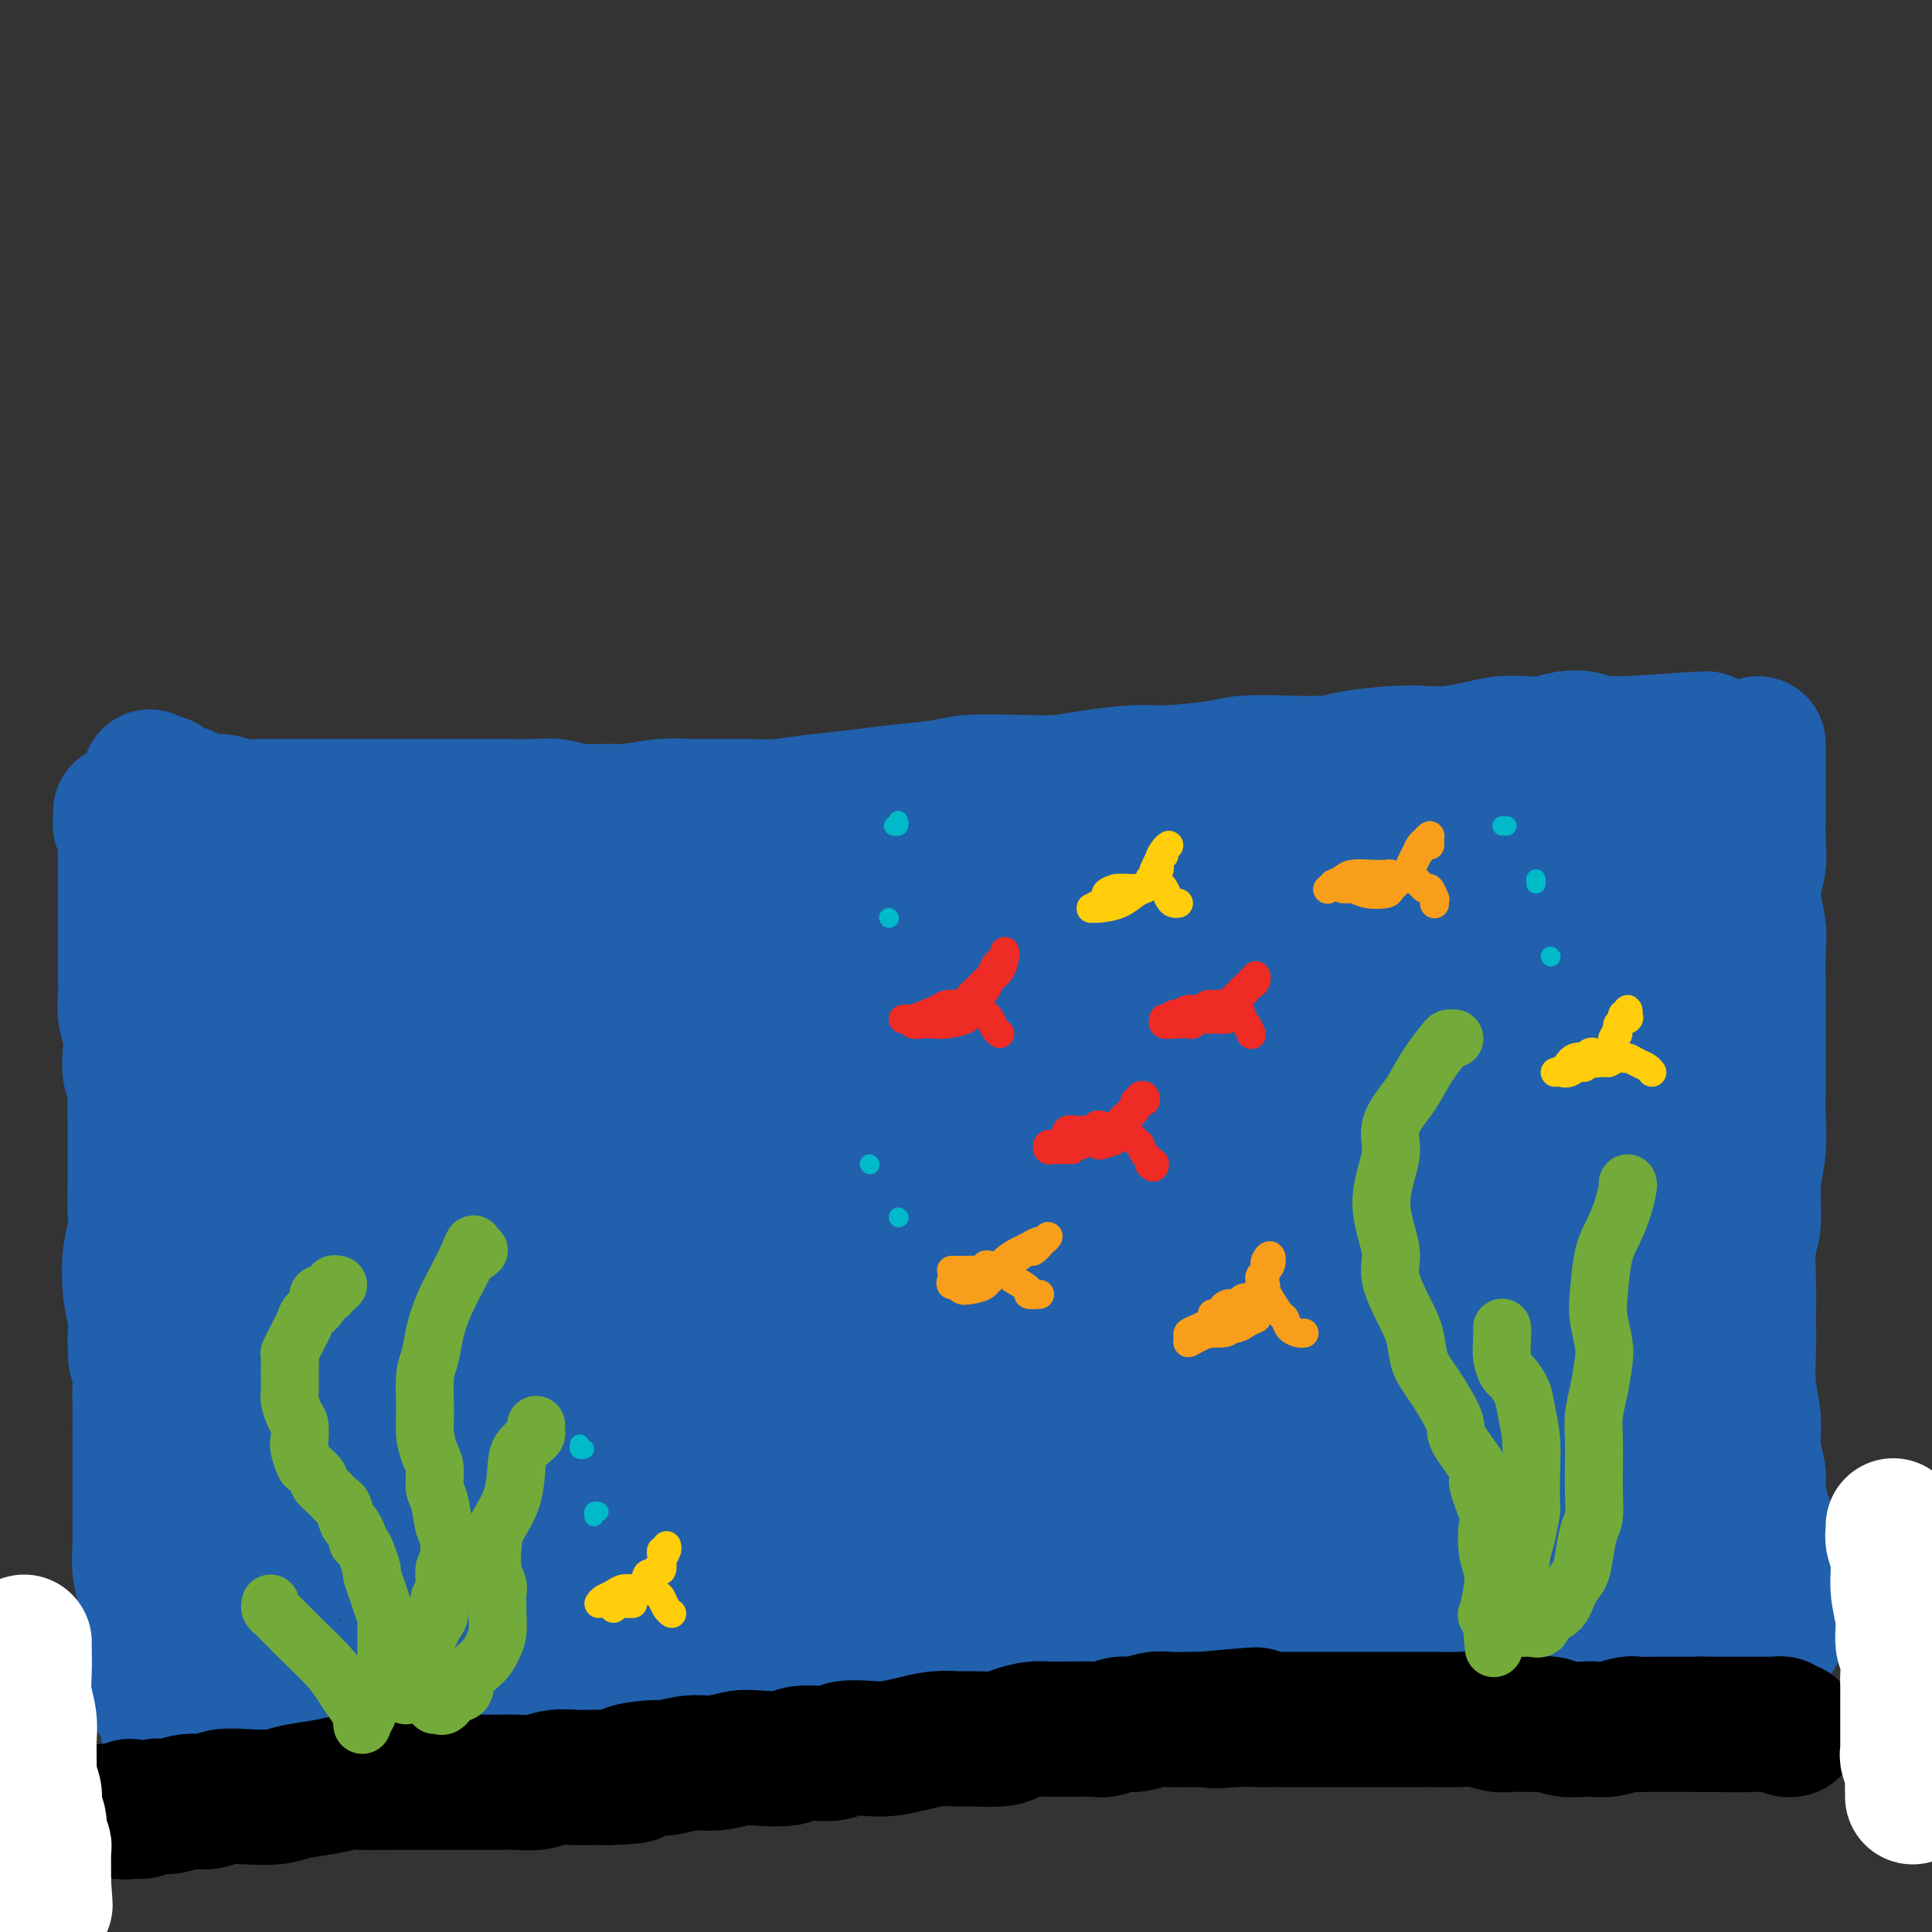 <svg viewBox='0 0 400 400' version='1.1' xmlns='http://www.w3.org/2000/svg' xmlns:xlink='http://www.w3.org/1999/xlink'><rect x="0" y="0" width="400" height="400" fill="#333333" stroke="none"/><g fill='none' stroke='#2160AD' stroke-width='28' stroke-linecap='round' stroke-linejoin='round'><path d='M25,168c-0.008,0.326 -0.016,0.653 0,1c0.016,0.347 0.057,0.715 0,1c-0.057,0.285 -0.211,0.488 0,1c0.211,0.512 0.789,1.333 1,2c0.211,0.667 0.057,1.180 0,2c-0.057,0.820 -0.015,1.947 0,3c0.015,1.053 0.004,2.031 0,3c-0.004,0.969 -0.001,1.929 0,3c0.001,1.071 0.000,2.254 0,3c-0.000,0.746 -0.000,1.057 0,2c0.000,0.943 0.000,2.520 0,4c-0.000,1.480 -0.001,2.864 0,4c0.001,1.136 0.004,2.025 0,3c-0.004,0.975 -0.015,2.034 0,3c0.015,0.966 0.056,1.837 0,3c-0.056,1.163 -0.207,2.618 0,4c0.207,1.382 0.774,2.690 1,4c0.226,1.310 0.113,2.622 0,4c-0.113,1.378 -0.226,2.821 0,4c0.226,1.179 0.793,2.092 1,3c0.207,0.908 0.056,1.809 0,3c-0.056,1.191 -0.015,2.671 0,4c0.015,1.329 0.005,2.508 0,4c-0.005,1.492 -0.005,3.299 0,5c0.005,1.701 0.015,3.297 0,5c-0.015,1.703 -0.054,3.511 0,5c0.054,1.489 0.200,2.657 0,4c-0.200,1.343 -0.746,2.862 -1,5c-0.254,2.138 -0.215,4.897 0,7c0.215,2.103 0.608,3.552 1,5'/><path d='M28,272c0.403,16.620 -0.088,6.171 0,4c0.088,-2.171 0.756,3.936 1,7c0.244,3.064 0.065,3.086 0,4c-0.065,0.914 -0.018,2.720 0,5c0.018,2.280 0.005,5.032 0,7c-0.005,1.968 -0.002,3.151 0,5c0.002,1.849 0.005,4.363 0,6c-0.005,1.637 -0.016,2.395 0,4c0.016,1.605 0.061,4.056 0,6c-0.061,1.944 -0.227,3.382 0,5c0.227,1.618 0.846,3.415 1,5c0.154,1.585 -0.156,2.959 0,5c0.156,2.041 0.778,4.750 1,6c0.222,1.250 0.046,1.043 0,2c-0.046,0.957 0.040,3.080 0,4c-0.040,0.920 -0.207,0.638 0,1c0.207,0.362 0.786,1.367 1,2c0.214,0.633 0.061,0.895 0,1c-0.061,0.105 -0.031,0.052 0,0'/><path d='M31,161c0.015,-0.112 0.029,-0.223 0,0c-0.029,0.223 -0.103,0.781 0,1c0.103,0.219 0.381,0.100 1,0c0.619,-0.100 1.577,-0.180 2,0c0.423,0.180 0.310,0.622 1,1c0.690,0.378 2.183,0.694 3,1c0.817,0.306 0.959,0.604 2,1c1.041,0.396 2.981,0.891 4,1c1.019,0.109 1.117,-0.167 2,0c0.883,0.167 2.553,0.777 4,1c1.447,0.223 2.672,0.060 4,0c1.328,-0.060 2.759,-0.016 4,0c1.241,0.016 2.291,0.004 4,0c1.709,-0.004 4.076,-0.001 6,0c1.924,0.001 3.406,0.000 5,0c1.594,-0.000 3.300,-0.000 5,0c1.700,0.000 3.394,-0.000 5,0c1.606,0.000 3.125,0.000 5,0c1.875,-0.000 4.108,-0.001 6,0c1.892,0.001 3.445,0.004 5,0c1.555,-0.004 3.113,-0.015 5,0c1.887,0.015 4.105,0.058 6,0c1.895,-0.058 3.469,-0.215 5,0c1.531,0.215 3.021,0.804 5,1c1.979,0.196 4.448,0.001 6,0c1.552,-0.001 2.187,0.192 4,0c1.813,-0.192 4.804,-0.769 7,-1c2.196,-0.231 3.598,-0.115 5,0'/><path d='M142,167c14.951,0.003 6.328,0.012 5,0c-1.328,-0.012 4.640,-0.045 8,0c3.360,0.045 4.114,0.167 6,0c1.886,-0.167 4.904,-0.623 8,-1c3.096,-0.377 6.268,-0.676 9,-1c2.732,-0.324 5.023,-0.675 8,-1c2.977,-0.325 6.641,-0.626 9,-1c2.359,-0.374 3.414,-0.822 6,-1c2.586,-0.178 6.703,-0.085 10,0c3.297,0.085 5.774,0.164 8,0c2.226,-0.164 4.199,-0.569 7,-1c2.801,-0.431 6.429,-0.886 9,-1c2.571,-0.114 4.085,0.114 7,0c2.915,-0.114 7.229,-0.569 10,-1c2.771,-0.431 3.997,-0.837 6,-1c2.003,-0.163 4.783,-0.082 8,0c3.217,0.082 6.872,0.166 9,0c2.128,-0.166 2.729,-0.583 5,-1c2.271,-0.417 6.213,-0.833 9,-1c2.787,-0.167 4.419,-0.083 6,0c1.581,0.083 3.111,0.167 5,0c1.889,-0.167 4.135,-0.584 6,-1c1.865,-0.416 3.347,-0.830 5,-1c1.653,-0.170 3.477,-0.094 5,0c1.523,0.094 2.745,0.207 4,0c1.255,-0.207 2.544,-0.735 4,-1c1.456,-0.265 3.078,-0.267 4,0c0.922,0.267 1.144,0.804 2,1c0.856,0.196 2.346,0.053 3,0c0.654,-0.053 0.473,-0.015 1,0c0.527,0.015 1.764,0.008 3,0'/><path d='M337,154c30.693,-2.011 9.926,-0.540 3,0c-6.926,0.540 -0.012,0.148 3,0c3.012,-0.148 2.120,-0.054 2,0c-0.120,0.054 0.530,0.067 1,0c0.470,-0.067 0.759,-0.214 1,0c0.241,0.214 0.435,0.789 1,1c0.565,0.211 1.502,0.056 2,0c0.498,-0.056 0.557,-0.015 1,0c0.443,0.015 1.271,0.004 2,0c0.729,-0.004 1.358,-0.001 2,0c0.642,0.001 1.296,0.000 2,0c0.704,-0.000 1.459,-0.000 2,0c0.541,0.000 0.869,0.000 1,0c0.131,-0.000 0.066,-0.000 0,0'/><path d='M364,154c0.000,0.109 0.000,0.219 0,1c-0.000,0.781 -0.000,2.235 0,3c0.000,0.765 0.001,0.843 0,2c-0.001,1.157 -0.005,3.395 0,5c0.005,1.605 0.019,2.579 0,4c-0.019,1.421 -0.072,3.290 0,5c0.072,1.710 0.268,3.260 0,5c-0.268,1.740 -1.000,3.671 -1,6c-0.000,2.329 0.732,5.058 1,7c0.268,1.942 0.072,3.099 0,5c-0.072,1.901 -0.020,4.547 0,7c0.020,2.453 0.006,4.713 0,7c-0.006,2.287 -0.006,4.600 0,7c0.006,2.400 0.017,4.887 0,7c-0.017,2.113 -0.061,3.853 0,6c0.061,2.147 0.227,4.701 0,7c-0.227,2.299 -0.845,4.343 -1,7c-0.155,2.657 0.155,5.925 0,8c-0.155,2.075 -0.775,2.955 -1,5c-0.225,2.045 -0.056,5.256 0,8c0.056,2.744 -0.000,5.023 0,7c0.000,1.977 0.057,3.654 0,6c-0.057,2.346 -0.226,5.363 0,8c0.226,2.637 0.848,4.895 1,7c0.152,2.105 -0.166,4.056 0,6c0.166,1.944 0.818,3.882 1,5c0.182,1.118 -0.105,1.416 0,3c0.105,1.584 0.601,4.452 1,6c0.399,1.548 0.699,1.774 1,2'/><path d='M366,316c0.574,5.169 0.010,3.593 0,4c-0.010,0.407 0.533,2.799 1,4c0.467,1.201 0.857,1.211 1,2c0.143,0.789 0.038,2.357 0,3c-0.038,0.643 -0.010,0.361 0,1c0.010,0.639 0.003,2.199 0,3c-0.003,0.801 -0.001,0.842 0,1c0.001,0.158 0.000,0.434 0,1c-0.000,0.566 -0.000,1.422 0,2c0.000,0.578 0.000,0.880 0,1c-0.000,0.120 -0.000,0.060 0,0'/><path d='M35,358c-0.093,0.429 -0.186,0.858 0,1c0.186,0.142 0.650,-0.003 1,0c0.350,0.003 0.586,0.154 1,0c0.414,-0.154 1.005,-0.612 2,-1c0.995,-0.388 2.394,-0.706 4,-1c1.606,-0.294 3.418,-0.564 5,-1c1.582,-0.436 2.935,-1.039 5,-2c2.065,-0.961 4.842,-2.281 7,-3c2.158,-0.719 3.696,-0.837 6,-1c2.304,-0.163 5.373,-0.372 8,-1c2.627,-0.628 4.813,-1.673 7,-2c2.187,-0.327 4.374,0.066 7,0c2.626,-0.066 5.691,-0.592 9,-1c3.309,-0.408 6.864,-0.698 9,-1c2.136,-0.302 2.855,-0.616 5,-1c2.145,-0.384 5.718,-0.839 8,-1c2.282,-0.161 3.274,-0.029 5,0c1.726,0.029 4.187,-0.045 6,0c1.813,0.045 2.978,0.208 5,0c2.022,-0.208 4.900,-0.788 7,-1c2.100,-0.212 3.420,-0.057 5,0c1.580,0.057 3.418,0.015 5,0c1.582,-0.015 2.908,-0.004 5,0c2.092,0.004 4.950,0.001 7,0c2.050,-0.001 3.292,-0.000 5,0c1.708,0.000 3.883,0.000 6,0c2.117,-0.000 4.176,-0.000 6,0c1.824,0.000 3.412,0.000 5,0'/><path d='M186,342c17.497,-0.790 8.741,-0.264 7,0c-1.741,0.264 3.533,0.268 7,0c3.467,-0.268 5.126,-0.808 7,-1c1.874,-0.192 3.961,-0.037 6,0c2.039,0.037 4.029,-0.046 6,0c1.971,0.046 3.923,0.219 6,0c2.077,-0.219 4.278,-0.829 7,-1c2.722,-0.171 5.964,0.099 8,0c2.036,-0.099 2.865,-0.565 5,-1c2.135,-0.435 5.577,-0.838 8,-1c2.423,-0.162 3.826,-0.081 6,0c2.174,0.081 5.119,0.163 7,0c1.881,-0.163 2.696,-0.569 5,-1c2.304,-0.431 6.095,-0.886 9,-1c2.905,-0.114 4.922,0.113 7,0c2.078,-0.113 4.217,-0.568 6,-1c1.783,-0.432 3.211,-0.843 5,-1c1.789,-0.157 3.941,-0.061 6,0c2.059,0.061 4.027,0.087 6,0c1.973,-0.087 3.951,-0.286 6,0c2.049,0.286 4.169,1.057 6,1c1.831,-0.057 3.373,-0.944 5,-1c1.627,-0.056 3.339,0.717 5,1c1.661,0.283 3.271,0.076 5,0c1.729,-0.076 3.578,-0.020 5,0c1.422,0.020 2.416,0.005 4,0c1.584,-0.005 3.759,0.002 5,0c1.241,-0.002 1.549,-0.011 2,0c0.451,0.011 1.044,0.041 2,0c0.956,-0.041 2.273,-0.155 3,0c0.727,0.155 0.863,0.577 1,1'/><path d='M359,336c10.167,0.333 5.083,0.167 0,0'/><path d='M46,184c-0.079,1.023 -0.158,2.047 0,4c0.158,1.953 0.552,4.836 1,9c0.448,4.164 0.951,9.608 1,14c0.049,4.392 -0.356,7.730 0,12c0.356,4.270 1.472,9.471 2,14c0.528,4.529 0.466,8.384 1,13c0.534,4.616 1.662,9.991 2,16c0.338,6.009 -0.116,12.652 0,18c0.116,5.348 0.801,9.400 1,14c0.199,4.600 -0.086,9.746 0,15c0.086,5.254 0.545,10.614 1,14c0.455,3.386 0.907,4.796 1,7c0.093,2.204 -0.173,5.201 0,7c0.173,1.799 0.786,2.401 1,3c0.214,0.599 0.029,1.194 0,2c-0.029,0.806 0.097,1.823 0,1c-0.097,-0.823 -0.419,-3.487 -1,-7c-0.581,-3.513 -1.422,-7.875 -2,-12c-0.578,-4.125 -0.894,-8.014 -1,-13c-0.106,-4.986 -0.003,-11.071 0,-16c0.003,-4.929 -0.095,-8.703 0,-14c0.095,-5.297 0.383,-12.118 1,-19c0.617,-6.882 1.562,-13.826 2,-19c0.438,-5.174 0.369,-8.579 1,-12c0.631,-3.421 1.962,-6.859 3,-10c1.038,-3.141 1.783,-5.986 2,-8c0.217,-2.014 -0.096,-3.196 0,-5c0.096,-1.804 0.599,-4.230 1,-6c0.401,-1.770 0.701,-2.885 1,-4'/><path d='M64,202c1.536,-6.127 1.875,-4.945 2,-5c0.125,-0.055 0.034,-1.348 0,-2c-0.034,-0.652 -0.012,-0.665 0,-1c0.012,-0.335 0.016,-0.993 0,-1c-0.016,-0.007 -0.050,0.638 0,1c0.050,0.362 0.184,0.442 1,4c0.816,3.558 2.312,10.596 3,16c0.688,5.404 0.567,9.175 1,15c0.433,5.825 1.422,13.705 2,22c0.578,8.295 0.747,17.004 1,24c0.253,6.996 0.590,12.279 1,18c0.410,5.721 0.894,11.879 1,16c0.106,4.121 -0.166,6.206 0,8c0.166,1.794 0.771,3.296 1,4c0.229,0.704 0.083,0.611 0,1c-0.083,0.389 -0.102,1.262 0,1c0.102,-0.262 0.327,-1.657 0,-4c-0.327,-2.343 -1.205,-5.633 -2,-11c-0.795,-5.367 -1.507,-12.811 -2,-19c-0.493,-6.189 -0.767,-11.121 -1,-17c-0.233,-5.879 -0.427,-12.704 0,-19c0.427,-6.296 1.473,-12.064 2,-16c0.527,-3.936 0.534,-6.040 1,-10c0.466,-3.960 1.392,-9.777 2,-14c0.608,-4.223 0.899,-6.851 1,-9c0.101,-2.149 0.014,-3.818 0,-5c-0.014,-1.182 0.046,-1.878 0,-2c-0.046,-0.122 -0.198,0.328 0,1c0.198,0.672 0.746,1.566 1,4c0.254,2.434 0.216,6.410 1,12c0.784,5.590 2.392,12.795 4,20'/><path d='M84,234c1.634,10.196 2.717,18.187 4,25c1.283,6.813 2.764,12.448 4,19c1.236,6.552 2.227,14.021 3,20c0.773,5.979 1.329,10.469 2,14c0.671,3.531 1.457,6.102 2,8c0.543,1.898 0.843,3.123 1,4c0.157,0.877 0.172,1.406 0,1c-0.172,-0.406 -0.531,-1.746 -1,-4c-0.469,-2.254 -1.048,-5.423 -2,-11c-0.952,-5.577 -2.278,-13.564 -3,-22c-0.722,-8.436 -0.842,-17.321 -1,-24c-0.158,-6.679 -0.355,-11.150 0,-17c0.355,-5.850 1.261,-13.077 2,-19c0.739,-5.923 1.312,-10.540 2,-16c0.688,-5.460 1.492,-11.762 2,-15c0.508,-3.238 0.720,-3.411 1,-4c0.280,-0.589 0.628,-1.594 1,0c0.372,1.594 0.768,5.786 1,13c0.232,7.214 0.301,17.448 1,25c0.699,7.552 2.029,12.421 3,20c0.971,7.579 1.585,17.867 2,25c0.415,7.133 0.631,11.109 1,16c0.369,4.891 0.890,10.697 1,14c0.110,3.303 -0.191,4.104 0,5c0.191,0.896 0.873,1.889 1,2c0.127,0.111 -0.302,-0.659 -1,-3c-0.698,-2.341 -1.665,-6.254 -3,-12c-1.335,-5.746 -3.038,-13.324 -5,-22c-1.962,-8.676 -4.182,-18.451 -5,-25c-0.818,-6.549 -0.234,-9.871 0,-14c0.234,-4.129 0.117,-9.064 0,-14'/><path d='M97,223c-0.027,-6.364 -0.094,-8.273 0,-11c0.094,-2.727 0.347,-6.272 0,-10c-0.347,-3.728 -1.296,-7.640 -2,-10c-0.704,-2.360 -1.164,-3.167 -2,-4c-0.836,-0.833 -2.047,-1.691 -3,-2c-0.953,-0.309 -1.648,-0.068 -2,0c-0.352,0.068 -0.360,-0.038 -1,0c-0.640,0.038 -1.912,0.219 -3,0c-1.088,-0.219 -1.991,-0.840 -3,-1c-1.009,-0.160 -2.125,0.140 -3,0c-0.875,-0.140 -1.510,-0.721 -2,-1c-0.490,-0.279 -0.834,-0.257 -1,0c-0.166,0.257 -0.153,0.747 0,1c0.153,0.253 0.446,0.268 2,0c1.554,-0.268 4.370,-0.819 7,-1c2.630,-0.181 5.074,0.009 8,0c2.926,-0.009 6.334,-0.216 11,0c4.666,0.216 10.592,0.853 15,1c4.408,0.147 7.300,-0.198 12,0c4.700,0.198 11.208,0.939 16,1c4.792,0.061 7.867,-0.558 12,-1c4.133,-0.442 9.325,-0.707 14,-1c4.675,-0.293 8.831,-0.615 12,-1c3.169,-0.385 5.349,-0.832 7,-1c1.651,-0.168 2.774,-0.057 4,0c1.226,0.057 2.555,0.059 2,0c-0.555,-0.059 -2.994,-0.181 -5,0c-2.006,0.181 -3.579,0.664 -6,1c-2.421,0.336 -5.692,0.525 -9,1c-3.308,0.475 -6.654,1.238 -10,2'/><path d='M167,186c-6.425,1.203 -8.487,2.210 -12,3c-3.513,0.790 -8.477,1.363 -12,2c-3.523,0.637 -5.604,1.337 -9,2c-3.396,0.663 -8.108,1.289 -11,2c-2.892,0.711 -3.966,1.508 -6,2c-2.034,0.492 -5.028,0.679 -6,1c-0.972,0.321 0.078,0.776 0,1c-0.078,0.224 -1.283,0.218 0,-1c1.283,-1.218 5.052,-3.648 8,-5c2.948,-1.352 5.073,-1.626 8,-2c2.927,-0.374 6.657,-0.846 11,-2c4.343,-1.154 9.300,-2.989 13,-4c3.700,-1.011 6.144,-1.198 10,-2c3.856,-0.802 9.126,-2.218 12,-3c2.874,-0.782 3.353,-0.931 4,-1c0.647,-0.069 1.461,-0.058 2,0c0.539,0.058 0.801,0.163 -1,1c-1.801,0.837 -5.665,2.404 -10,5c-4.335,2.596 -9.139,6.220 -15,10c-5.861,3.780 -12.777,7.716 -18,11c-5.223,3.284 -8.752,5.915 -13,9c-4.248,3.085 -9.215,6.623 -12,9c-2.785,2.377 -3.389,3.592 -4,4c-0.611,0.408 -1.230,0.008 -1,0c0.230,-0.008 1.310,0.375 4,-1c2.690,-1.375 6.991,-4.507 12,-8c5.009,-3.493 10.726,-7.348 15,-10c4.274,-2.652 7.104,-4.103 11,-7c3.896,-2.897 8.857,-7.242 13,-10c4.143,-2.758 7.470,-3.931 10,-5c2.530,-1.069 4.265,-2.035 6,-3'/><path d='M176,184c10.819,-6.168 2.867,0.413 -1,5c-3.867,4.587 -3.648,7.182 -7,12c-3.352,4.818 -10.276,11.861 -17,20c-6.724,8.139 -13.249,17.375 -19,24c-5.751,6.625 -10.729,10.640 -16,16c-5.271,5.360 -10.836,12.067 -14,17c-3.164,4.933 -3.926,8.093 -5,10c-1.074,1.907 -2.458,2.562 -3,3c-0.542,0.438 -0.241,0.660 1,0c1.241,-0.660 3.420,-2.201 7,-6c3.580,-3.799 8.559,-9.857 13,-15c4.441,-5.143 8.343,-9.370 14,-15c5.657,-5.630 13.068,-12.664 19,-18c5.932,-5.336 10.386,-8.973 16,-13c5.614,-4.027 12.388,-8.443 18,-12c5.612,-3.557 10.060,-6.255 13,-8c2.940,-1.745 4.371,-2.535 5,-3c0.629,-0.465 0.457,-0.604 0,0c-0.457,0.604 -1.199,1.950 -4,5c-2.801,3.050 -7.660,7.804 -14,14c-6.340,6.196 -14.162,13.833 -20,21c-5.838,7.167 -9.693,13.865 -16,22c-6.307,8.135 -15.065,17.706 -21,25c-5.935,7.294 -9.047,12.309 -13,18c-3.953,5.691 -8.748,12.056 -12,17c-3.252,4.944 -4.962,8.465 -6,10c-1.038,1.535 -1.405,1.083 -1,1c0.405,-0.083 1.583,0.205 4,-2c2.417,-2.205 6.074,-6.901 9,-11c2.926,-4.099 5.122,-7.600 9,-12c3.878,-4.400 9.439,-9.700 15,-15'/><path d='M130,294c7.731,-7.966 9.060,-8.380 13,-11c3.940,-2.620 10.492,-7.445 15,-11c4.508,-3.555 6.974,-5.841 10,-8c3.026,-2.159 6.613,-4.190 9,-5c2.387,-0.810 3.573,-0.398 4,0c0.427,0.398 0.095,0.781 -1,2c-1.095,1.219 -2.953,3.272 -6,7c-3.047,3.728 -7.283,9.130 -11,13c-3.717,3.870 -6.913,6.208 -11,10c-4.087,3.792 -9.063,9.037 -13,13c-3.937,3.963 -6.835,6.644 -10,10c-3.165,3.356 -6.599,7.386 -9,10c-2.401,2.614 -3.771,3.812 -5,5c-1.229,1.188 -2.318,2.366 -3,3c-0.682,0.634 -0.955,0.724 -1,1c-0.045,0.276 0.140,0.736 0,1c-0.140,0.264 -0.606,0.330 0,0c0.606,-0.330 2.283,-1.055 4,-2c1.717,-0.945 3.473,-2.108 5,-3c1.527,-0.892 2.826,-1.511 4,-2c1.174,-0.489 2.223,-0.848 4,-1c1.777,-0.152 4.280,-0.096 7,0c2.720,0.096 5.655,0.232 8,0c2.345,-0.232 4.099,-0.832 7,-1c2.901,-0.168 6.949,0.096 10,0c3.051,-0.096 5.107,-0.551 8,-1c2.893,-0.449 6.625,-0.890 10,-1c3.375,-0.110 6.393,0.111 10,0c3.607,-0.111 7.804,-0.556 12,-1'/><path d='M200,322c13.635,-1.047 11.722,-1.665 13,-2c1.278,-0.335 5.747,-0.387 10,-1c4.253,-0.613 8.291,-1.786 12,-2c3.709,-0.214 7.091,0.530 10,1c2.909,0.470 5.345,0.665 8,1c2.655,0.335 5.527,0.810 7,1c1.473,0.190 1.546,0.094 3,0c1.454,-0.094 4.288,-0.187 6,0c1.712,0.187 2.303,0.654 3,1c0.697,0.346 1.499,0.572 3,1c1.501,0.428 3.699,1.057 5,1c1.301,-0.057 1.703,-0.800 3,-1c1.297,-0.200 3.487,0.142 5,0c1.513,-0.142 2.348,-0.769 3,-1c0.652,-0.231 1.120,-0.066 2,0c0.880,0.066 2.172,0.031 3,0c0.828,-0.031 1.193,-0.060 2,0c0.807,0.060 2.055,0.208 3,0c0.945,-0.208 1.587,-0.774 3,-1c1.413,-0.226 3.599,-0.113 5,0c1.401,0.113 2.018,0.226 3,0c0.982,-0.226 2.329,-0.793 4,-1c1.671,-0.207 3.665,-0.056 5,0c1.335,0.056 2.011,0.015 3,0c0.989,-0.015 2.292,-0.005 4,0c1.708,0.005 3.823,0.005 5,0c1.177,-0.005 1.418,-0.015 2,0c0.582,0.015 1.507,0.056 2,0c0.493,-0.056 0.556,-0.207 1,0c0.444,0.207 1.270,0.774 2,1c0.730,0.226 1.365,0.113 2,0'/><path d='M342,320c9.713,-0.449 2.995,-0.073 1,0c-1.995,0.073 0.733,-0.159 2,0c1.267,0.159 1.074,0.709 1,1c-0.074,0.291 -0.030,0.323 0,0c0.030,-0.323 0.044,-1.001 0,-1c-0.044,0.001 -0.147,0.680 0,0c0.147,-0.680 0.545,-2.720 0,-4c-0.545,-1.280 -2.034,-1.798 -3,-3c-0.966,-1.202 -1.410,-3.086 -2,-5c-0.590,-1.914 -1.325,-3.858 -2,-6c-0.675,-2.142 -1.290,-4.483 -2,-8c-0.710,-3.517 -1.515,-8.210 -2,-12c-0.485,-3.790 -0.652,-6.678 -1,-10c-0.348,-3.322 -0.879,-7.079 -1,-10c-0.121,-2.921 0.167,-5.007 0,-8c-0.167,-2.993 -0.791,-6.893 -1,-11c-0.209,-4.107 -0.004,-8.422 0,-12c0.004,-3.578 -0.195,-6.421 0,-10c0.195,-3.579 0.783,-7.894 1,-11c0.217,-3.106 0.061,-5.002 0,-8c-0.061,-2.998 -0.028,-7.099 0,-11c0.028,-3.901 0.050,-7.602 0,-10c-0.050,-2.398 -0.172,-3.493 0,-6c0.172,-2.507 0.638,-6.424 1,-9c0.362,-2.576 0.618,-3.809 1,-5c0.382,-1.191 0.888,-2.339 1,-3c0.112,-0.661 -0.172,-0.835 0,-1c0.172,-0.165 0.799,-0.323 1,0c0.201,0.323 -0.023,1.125 0,3c0.023,1.875 0.292,4.821 1,9c0.708,4.179 1.854,9.589 3,15'/><path d='M341,184c0.950,7.142 0.825,11.995 1,16c0.175,4.005 0.651,7.160 1,12c0.349,4.840 0.572,11.364 1,16c0.428,4.636 1.061,7.383 1,12c-0.061,4.617 -0.815,11.103 -1,16c-0.185,4.897 0.199,8.204 0,13c-0.199,4.796 -0.982,11.079 -1,16c-0.018,4.921 0.729,8.479 1,11c0.271,2.521 0.067,4.004 0,5c-0.067,0.996 0.005,1.505 0,2c-0.005,0.495 -0.085,0.975 0,1c0.085,0.025 0.335,-0.406 0,-3c-0.335,-2.594 -1.256,-7.352 -2,-11c-0.744,-3.648 -1.312,-6.187 -2,-10c-0.688,-3.813 -1.496,-8.902 -2,-13c-0.504,-4.098 -0.705,-7.207 -1,-12c-0.295,-4.793 -0.685,-11.270 -1,-16c-0.315,-4.730 -0.556,-7.714 -1,-12c-0.444,-4.286 -1.091,-9.872 -2,-14c-0.909,-4.128 -2.081,-6.796 -3,-9c-0.919,-2.204 -1.586,-3.945 -2,-5c-0.414,-1.055 -0.576,-1.423 -1,-2c-0.424,-0.577 -1.111,-1.361 -2,-1c-0.889,0.361 -1.981,1.868 -3,6c-1.019,4.132 -1.964,10.889 -3,16c-1.036,5.111 -2.164,8.576 -3,14c-0.836,5.424 -1.379,12.807 -2,18c-0.621,5.193 -1.321,8.196 -2,13c-0.679,4.804 -1.337,11.409 -2,17c-0.663,5.591 -1.332,10.169 -2,14c-0.668,3.831 -1.334,6.916 -2,10'/><path d='M306,304c-1.560,12.721 -0.459,8.524 0,8c0.459,-0.524 0.276,2.625 0,4c-0.276,1.375 -0.644,0.975 -1,1c-0.356,0.025 -0.701,0.475 -1,0c-0.299,-0.475 -0.554,-1.875 -1,-3c-0.446,-1.125 -1.084,-1.976 -2,-3c-0.916,-1.024 -2.109,-2.222 -4,-3c-1.891,-0.778 -4.478,-1.137 -7,-2c-2.522,-0.863 -4.977,-2.231 -8,-3c-3.023,-0.769 -6.615,-0.938 -11,-1c-4.385,-0.062 -9.565,-0.018 -14,0c-4.435,0.018 -8.126,0.008 -13,1c-4.874,0.992 -10.932,2.986 -17,4c-6.068,1.014 -12.147,1.048 -17,1c-4.853,-0.048 -8.480,-0.178 -14,0c-5.520,0.178 -12.933,0.665 -18,1c-5.067,0.335 -7.786,0.520 -12,1c-4.214,0.480 -9.922,1.256 -14,2c-4.078,0.744 -6.527,1.457 -9,2c-2.473,0.543 -4.969,0.915 -6,1c-1.031,0.085 -0.598,-0.116 -1,0c-0.402,0.116 -1.641,0.550 -1,0c0.641,-0.550 3.162,-2.084 7,-3c3.838,-0.916 8.995,-1.214 13,-2c4.005,-0.786 6.859,-2.059 12,-3c5.141,-0.941 12.568,-1.551 19,-2c6.432,-0.449 11.870,-0.736 19,-1c7.130,-0.264 15.952,-0.504 23,-1c7.048,-0.496 12.321,-1.249 19,-2c6.679,-0.751 14.766,-1.500 22,-2c7.234,-0.500 13.617,-0.750 20,-1'/><path d='M289,298c21.133,-1.558 12.966,-0.954 13,-1c0.034,-0.046 8.268,-0.741 13,-1c4.732,-0.259 5.963,-0.083 7,0c1.037,0.083 1.880,0.071 2,0c0.120,-0.071 -0.483,-0.203 -1,0c-0.517,0.203 -0.950,0.741 -4,1c-3.050,0.259 -8.719,0.240 -13,0c-4.281,-0.240 -7.174,-0.699 -12,-1c-4.826,-0.301 -11.586,-0.443 -19,0c-7.414,0.443 -15.482,1.473 -22,2c-6.518,0.527 -11.484,0.552 -19,1c-7.516,0.448 -17.581,1.320 -25,2c-7.419,0.680 -12.191,1.166 -19,1c-6.809,-0.166 -15.654,-0.986 -23,-1c-7.346,-0.014 -13.192,0.778 -18,1c-4.808,0.222 -8.578,-0.125 -12,-1c-3.422,-0.875 -6.495,-2.278 -8,-3c-1.505,-0.722 -1.441,-0.763 -2,-1c-0.559,-0.237 -1.741,-0.669 -1,-2c0.741,-1.331 3.404,-3.560 6,-5c2.596,-1.440 5.123,-2.091 9,-3c3.877,-0.909 9.104,-2.077 14,-3c4.896,-0.923 9.463,-1.601 16,-3c6.537,-1.399 15.046,-3.520 22,-5c6.954,-1.480 12.353,-2.319 19,-3c6.647,-0.681 14.544,-1.202 23,-2c8.456,-0.798 17.473,-1.871 24,-3c6.527,-1.129 10.564,-2.313 16,-3c5.436,-0.687 12.271,-0.877 18,-2c5.729,-1.123 10.351,-3.178 13,-4c2.649,-0.822 3.324,-0.411 4,0'/><path d='M310,259c18.387,-2.801 5.854,-1.304 1,-1c-4.854,0.304 -2.029,-0.586 -4,-1c-1.971,-0.414 -8.737,-0.352 -14,0c-5.263,0.352 -9.022,0.996 -15,2c-5.978,1.004 -14.174,2.370 -23,4c-8.826,1.630 -18.283,3.525 -26,5c-7.717,1.475 -13.692,2.529 -21,4c-7.308,1.471 -15.947,3.360 -24,5c-8.053,1.640 -15.521,3.032 -21,4c-5.479,0.968 -8.968,1.512 -12,2c-3.032,0.488 -5.606,0.921 -7,1c-1.394,0.079 -1.606,-0.197 -2,-1c-0.394,-0.803 -0.969,-2.135 0,-4c0.969,-1.865 3.483,-4.264 7,-7c3.517,-2.736 8.039,-5.810 14,-9c5.961,-3.190 13.361,-6.497 19,-9c5.639,-2.503 9.516,-4.203 16,-7c6.484,-2.797 15.575,-6.691 22,-9c6.425,-2.309 10.185,-3.033 16,-5c5.815,-1.967 13.685,-5.179 20,-8c6.315,-2.821 11.075,-5.253 15,-7c3.925,-1.747 7.014,-2.808 9,-4c1.986,-1.192 2.870,-2.514 3,-3c0.130,-0.486 -0.493,-0.136 -2,0c-1.507,0.136 -3.897,0.058 -9,1c-5.103,0.942 -12.919,2.902 -19,5c-6.081,2.098 -10.428,4.333 -18,7c-7.572,2.667 -18.370,5.766 -26,8c-7.630,2.234 -12.093,3.601 -19,6c-6.907,2.399 -16.259,5.828 -22,8c-5.741,2.172 -7.870,3.086 -10,4'/><path d='M158,250c-16.083,5.809 -8.791,3.830 -6,3c2.791,-0.830 1.080,-0.513 1,-1c-0.080,-0.487 1.472,-1.780 5,-4c3.528,-2.220 9.033,-5.368 15,-9c5.967,-3.632 12.396,-7.748 18,-11c5.604,-3.252 10.384,-5.639 17,-9c6.616,-3.361 15.070,-7.697 21,-11c5.930,-3.303 9.338,-5.573 14,-8c4.662,-2.427 10.580,-5.009 14,-7c3.420,-1.991 4.344,-3.390 5,-4c0.656,-0.610 1.043,-0.431 0,-1c-1.043,-0.569 -3.518,-1.888 -7,-2c-3.482,-0.112 -7.971,0.981 -14,3c-6.029,2.019 -13.599,4.965 -22,8c-8.401,3.035 -17.633,6.161 -25,9c-7.367,2.839 -12.869,5.391 -19,8c-6.131,2.609 -12.892,5.275 -17,7c-4.108,1.725 -5.563,2.508 -7,3c-1.437,0.492 -2.854,0.693 -3,0c-0.146,-0.693 0.980,-2.281 3,-4c2.020,-1.719 4.934,-3.568 9,-6c4.066,-2.432 9.282,-5.447 14,-8c4.718,-2.553 8.936,-4.644 14,-7c5.064,-2.356 10.974,-4.977 16,-7c5.026,-2.023 9.168,-3.448 13,-5c3.832,-1.552 7.352,-3.231 9,-4c1.648,-0.769 1.422,-0.629 2,-1c0.578,-0.371 1.959,-1.254 1,-1c-0.959,0.254 -4.258,1.645 -9,3c-4.742,1.355 -10.926,2.673 -16,4c-5.074,1.327 -9.037,2.664 -13,4'/><path d='M191,192c-9.298,2.544 -13.543,3.405 -18,5c-4.457,1.595 -9.127,3.924 -14,6c-4.873,2.076 -9.949,3.897 -17,7c-7.051,3.103 -16.078,7.487 -21,10c-4.922,2.513 -5.737,3.156 -10,5c-4.263,1.844 -11.972,4.890 -17,7c-5.028,2.110 -7.376,3.284 -11,5c-3.624,1.716 -8.523,3.976 -13,6c-4.477,2.024 -8.532,3.814 -11,5c-2.468,1.186 -3.349,1.768 -4,2c-0.651,0.232 -1.071,0.116 -1,0c0.071,-0.116 0.635,-0.230 2,-1c1.365,-0.770 3.533,-2.196 7,-4c3.467,-1.804 8.235,-3.988 12,-6c3.765,-2.012 6.527,-3.853 12,-6c5.473,-2.147 13.658,-4.599 20,-7c6.342,-2.401 10.840,-4.749 18,-8c7.160,-3.251 16.983,-7.403 25,-10c8.017,-2.597 14.229,-3.639 22,-6c7.771,-2.361 17.102,-6.040 26,-9c8.898,-2.960 17.364,-5.199 24,-7c6.636,-1.801 11.443,-3.162 18,-5c6.557,-1.838 14.863,-4.152 22,-6c7.137,-1.848 13.106,-3.228 18,-4c4.894,-0.772 8.713,-0.936 12,-1c3.287,-0.064 6.043,-0.030 8,0c1.957,0.030 3.116,0.055 4,0c0.884,-0.055 1.495,-0.190 2,0c0.505,0.190 0.905,0.705 1,1c0.095,0.295 -0.116,0.370 -1,1c-0.884,0.630 -2.442,1.815 -4,3'/><path d='M302,175c-1.668,0.883 -3.337,1.092 -5,2c-1.663,0.908 -3.320,2.516 -6,3c-2.680,0.484 -6.384,-0.156 -9,0c-2.616,0.156 -4.144,1.107 -6,2c-1.856,0.893 -4.041,1.729 -5,2c-0.959,0.271 -0.693,-0.021 -1,0c-0.307,0.021 -1.188,0.355 -1,1c0.188,0.645 1.444,1.601 3,2c1.556,0.399 3.411,0.240 6,0c2.589,-0.240 5.913,-0.562 8,-1c2.087,-0.438 2.937,-0.993 4,-1c1.063,-0.007 2.338,0.535 3,1c0.662,0.465 0.712,0.852 0,2c-0.712,1.148 -2.185,3.056 -6,6c-3.815,2.944 -9.973,6.923 -15,10c-5.027,3.077 -8.923,5.251 -15,9c-6.077,3.749 -14.336,9.073 -22,14c-7.664,4.927 -14.732,9.457 -20,13c-5.268,3.543 -8.736,6.098 -11,8c-2.264,1.902 -3.323,3.152 -4,4c-0.677,0.848 -0.972,1.293 0,1c0.972,-0.293 3.211,-1.326 6,-3c2.789,-1.674 6.128,-3.991 11,-7c4.872,-3.009 11.276,-6.710 18,-11c6.724,-4.290 13.768,-9.170 19,-12c5.232,-2.830 8.652,-3.611 13,-5c4.348,-1.389 9.624,-3.386 13,-4c3.376,-0.614 4.853,0.155 6,0c1.147,-0.155 1.963,-1.234 1,0c-0.963,1.234 -3.704,4.781 -7,8c-3.296,3.219 -7.148,6.109 -11,9'/><path d='M269,228c-6.659,4.967 -14.807,8.884 -21,13c-6.193,4.116 -10.430,8.432 -15,12c-4.570,3.568 -9.474,6.389 -12,8c-2.526,1.611 -2.674,2.012 -3,2c-0.326,-0.012 -0.829,-0.437 1,-2c1.829,-1.563 5.992,-4.264 10,-7c4.008,-2.736 7.863,-5.506 13,-9c5.137,-3.494 11.558,-7.710 18,-11c6.442,-3.290 12.905,-5.652 18,-8c5.095,-2.348 8.822,-4.680 12,-6c3.178,-1.320 5.806,-1.626 7,-2c1.194,-0.374 0.955,-0.817 1,0c0.045,0.817 0.375,2.892 -2,6c-2.375,3.108 -7.456,7.249 -12,11c-4.544,3.751 -8.550,7.112 -14,12c-5.450,4.888 -12.344,11.302 -17,16c-4.656,4.698 -7.072,7.680 -9,10c-1.928,2.320 -3.366,3.979 -4,5c-0.634,1.021 -0.463,1.405 0,2c0.463,0.595 1.220,1.399 4,1c2.780,-0.399 7.585,-2.003 11,-3c3.415,-0.997 5.439,-1.387 8,-2c2.561,-0.613 5.658,-1.449 8,-2c2.342,-0.551 3.930,-0.818 5,-1c1.070,-0.182 1.621,-0.281 2,0c0.379,0.281 0.584,0.941 0,2c-0.584,1.059 -1.958,2.519 -3,4c-1.042,1.481 -1.754,2.985 -2,4c-0.246,1.015 -0.028,1.543 0,2c0.028,0.457 -0.135,0.845 0,1c0.135,0.155 0.567,0.078 1,0'/><path d='M274,286c0.280,1.845 1.981,-0.042 4,-2c2.019,-1.958 4.356,-3.986 6,-6c1.644,-2.014 2.595,-4.014 4,-6c1.405,-1.986 3.263,-3.959 5,-7c1.737,-3.041 3.351,-7.150 4,-10c0.649,-2.850 0.331,-4.441 1,-8c0.669,-3.559 2.326,-9.086 3,-13c0.674,-3.914 0.367,-6.214 1,-10c0.633,-3.786 2.208,-9.057 3,-12c0.792,-2.943 0.800,-3.557 1,-5c0.200,-1.443 0.590,-3.716 1,-6c0.410,-2.284 0.838,-4.579 1,-6c0.162,-1.421 0.058,-1.967 0,-3c-0.058,-1.033 -0.069,-2.554 0,-4c0.069,-1.446 0.217,-2.819 0,-4c-0.217,-1.181 -0.801,-2.171 -1,-3c-0.199,-0.829 -0.013,-1.499 0,-2c0.013,-0.501 -0.147,-0.835 0,-1c0.147,-0.165 0.601,-0.161 1,0c0.399,0.161 0.743,0.478 1,3c0.257,2.522 0.426,7.251 0,12c-0.426,4.749 -1.448,9.520 -2,13c-0.552,3.480 -0.634,5.668 -1,9c-0.366,3.332 -1.017,7.809 -2,11c-0.983,3.191 -2.300,5.097 -3,6c-0.700,0.903 -0.785,0.802 -1,1c-0.215,0.198 -0.560,0.694 -1,1c-0.440,0.306 -0.974,0.422 -2,-1c-1.026,-1.422 -2.546,-4.383 -4,-7c-1.454,-2.617 -2.844,-4.891 -5,-6c-2.156,-1.109 -5.078,-1.055 -8,-1'/><path d='M280,219c-3.455,0.129 -8.094,0.952 -12,2c-3.906,1.048 -7.079,2.322 -12,3c-4.921,0.678 -11.591,0.759 -17,1c-5.409,0.241 -9.556,0.643 -15,1c-5.444,0.357 -12.183,0.670 -19,1c-6.817,0.330 -13.710,0.677 -19,1c-5.290,0.323 -8.977,0.623 -14,1c-5.023,0.377 -11.383,0.832 -16,1c-4.617,0.168 -7.492,0.049 -11,0c-3.508,-0.049 -7.650,-0.028 -11,0c-3.350,0.028 -5.907,0.064 -8,0c-2.093,-0.064 -3.723,-0.228 -5,0c-1.277,0.228 -2.201,0.850 -3,1c-0.799,0.150 -1.475,-0.170 -2,0c-0.525,0.170 -0.901,0.830 -1,1c-0.099,0.170 0.080,-0.149 0,0c-0.080,0.149 -0.417,0.765 -1,1c-0.583,0.235 -1.410,0.088 -2,0c-0.590,-0.088 -0.942,-0.116 -1,0c-0.058,0.116 0.177,0.377 0,1c-0.177,0.623 -0.765,1.606 -1,2c-0.235,0.394 -0.118,0.197 0,0'/></g>
<g fill='none' stroke='#000000' stroke-width='28' stroke-linecap='round' stroke-linejoin='round'><path d='M22,375c0.331,0.001 0.662,0.002 1,0c0.338,-0.002 0.681,-0.005 1,0c0.319,0.005 0.612,0.020 1,0c0.388,-0.020 0.869,-0.076 1,0c0.131,0.076 -0.090,0.284 0,0c0.090,-0.284 0.491,-1.061 1,-1c0.509,0.061 1.126,0.960 2,1c0.874,0.040 2.003,-0.778 3,-1c0.997,-0.222 1.860,0.150 3,0c1.140,-0.150 2.556,-0.824 4,-1c1.444,-0.176 2.915,0.146 4,0c1.085,-0.146 1.783,-0.760 3,-1c1.217,-0.240 2.952,-0.107 5,0c2.048,0.107 4.408,0.186 6,0c1.592,-0.186 2.414,-0.638 4,-1c1.586,-0.362 3.935,-0.633 6,-1c2.065,-0.367 3.847,-0.830 5,-1c1.153,-0.170 1.677,-0.045 3,0c1.323,0.045 3.446,0.012 5,0c1.554,-0.012 2.540,-0.003 4,0c1.460,0.003 3.394,0.001 5,0c1.606,-0.001 2.883,-0.001 4,0c1.117,0.001 2.073,0.001 3,0c0.927,-0.001 1.826,-0.004 3,0c1.174,0.004 2.625,0.015 4,0c1.375,-0.015 2.674,-0.057 4,0c1.326,0.057 2.678,0.211 4,0c1.322,-0.211 2.612,-0.789 4,-1c1.388,-0.211 2.874,-0.057 4,0c1.126,0.057 1.893,0.016 3,0c1.107,-0.016 2.553,-0.008 4,0'/><path d='M126,368c8.988,-0.316 4.457,-0.605 4,-1c-0.457,-0.395 3.158,-0.894 5,-1c1.842,-0.106 1.911,0.182 3,0c1.089,-0.182 3.199,-0.832 5,-1c1.801,-0.168 3.294,0.147 5,0c1.706,-0.147 3.627,-0.756 5,-1c1.373,-0.244 2.199,-0.122 4,0c1.801,0.122 4.575,0.243 6,0c1.425,-0.243 1.499,-0.849 3,-1c1.501,-0.151 4.427,0.153 6,0c1.573,-0.153 1.792,-0.763 3,-1c1.208,-0.237 3.405,-0.102 5,0c1.595,0.102 2.587,0.171 4,0c1.413,-0.171 3.247,-0.581 5,-1c1.753,-0.419 3.427,-0.847 5,-1c1.573,-0.153 3.047,-0.031 4,0c0.953,0.031 1.384,-0.030 3,0c1.616,0.030 4.415,0.152 6,0c1.585,-0.152 1.956,-0.576 3,-1c1.044,-0.424 2.762,-0.846 4,-1c1.238,-0.154 1.997,-0.040 3,0c1.003,0.040 2.250,0.007 3,0c0.750,-0.007 1.004,0.013 2,0c0.996,-0.013 2.735,-0.060 4,0c1.265,0.060 2.056,0.226 3,0c0.944,-0.226 2.041,-0.845 3,-1c0.959,-0.155 1.779,0.155 3,0c1.221,-0.155 2.843,-0.773 4,-1c1.157,-0.227 1.850,-0.061 3,0c1.150,0.061 2.757,0.017 4,0c1.243,-0.017 2.121,-0.009 3,0'/><path d='M249,356c19.807,-1.856 7.823,-0.497 4,0c-3.823,0.497 0.515,0.133 3,0c2.485,-0.133 3.115,-0.036 4,0c0.885,0.036 2.023,0.010 3,0c0.977,-0.010 1.792,-0.003 3,0c1.208,0.003 2.811,0.001 4,0c1.189,-0.001 1.966,-0.000 3,0c1.034,0.000 2.325,0.000 4,0c1.675,-0.000 3.734,-0.000 5,0c1.266,0.000 1.738,0.000 3,0c1.262,-0.000 3.313,-0.001 5,0c1.687,0.001 3.012,0.004 4,0c0.988,-0.004 1.641,-0.015 3,0c1.359,0.015 3.424,0.057 5,0c1.576,-0.057 2.662,-0.212 4,0c1.338,0.212 2.926,0.793 4,1c1.074,0.207 1.632,0.042 3,0c1.368,-0.042 3.545,0.041 5,0c1.455,-0.041 2.187,-0.206 3,0c0.813,0.206 1.706,0.784 3,1c1.294,0.216 2.989,0.072 4,0c1.011,-0.072 1.338,-0.072 2,0c0.662,0.072 1.658,0.215 3,0c1.342,-0.215 3.031,-0.790 4,-1c0.969,-0.210 1.217,-0.056 2,0c0.783,0.056 2.101,0.015 3,0c0.899,-0.015 1.379,-0.004 2,0c0.621,0.004 1.383,0.001 2,0c0.617,-0.001 1.089,-0.000 2,0c0.911,0.000 2.260,0.000 3,0c0.740,-0.000 0.870,-0.000 1,0'/><path d='M352,357c16.356,0.155 5.744,0.041 2,0c-3.744,-0.041 -0.622,-0.011 1,0c1.622,0.011 1.744,0.003 2,0c0.256,-0.003 0.646,-0.001 1,0c0.354,0.001 0.672,0.000 1,0c0.328,-0.000 0.665,-0.000 1,0c0.335,0.000 0.667,0.000 1,0c0.333,-0.000 0.667,-0.000 1,0c0.333,0.000 0.666,0.000 1,0c0.334,-0.000 0.668,-0.000 1,0c0.332,0.000 0.663,0.000 1,0c0.337,-0.000 0.682,-0.001 1,0c0.318,0.001 0.610,0.004 1,0c0.390,-0.004 0.879,-0.015 1,0c0.121,0.015 -0.125,0.057 0,0c0.125,-0.057 0.621,-0.211 1,0c0.379,0.211 0.640,0.788 1,1c0.360,0.212 0.817,0.061 1,0c0.183,-0.061 0.091,-0.030 0,0'/></g>
<g fill='none' stroke='#FFFFFF' stroke-width='28' stroke-linecap='round' stroke-linejoin='round'><path d='M392,316c-0.009,-0.075 -0.018,-0.150 0,0c0.018,0.150 0.061,0.524 0,1c-0.061,0.476 -0.228,1.055 0,2c0.228,0.945 0.849,2.257 1,4c0.151,1.743 -0.170,3.917 0,6c0.170,2.083 0.830,4.075 1,6c0.170,1.925 -0.151,3.783 0,5c0.151,1.217 0.772,1.794 1,3c0.228,1.206 0.061,3.040 0,4c-0.061,0.960 -0.016,1.045 0,2c0.016,0.955 0.005,2.781 0,4c-0.005,1.219 -0.002,1.830 0,3c0.002,1.170 0.004,2.898 0,4c-0.004,1.102 -0.015,1.579 0,2c0.015,0.421 0.057,0.785 0,1c-0.057,0.215 -0.211,0.282 0,1c0.211,0.718 0.789,2.087 1,3c0.211,0.913 0.057,1.368 0,2c-0.057,0.632 -0.015,1.439 0,2c0.015,0.561 0.004,0.874 0,1c-0.004,0.126 -0.002,0.063 0,0'/><path d='M5,340c-0.008,0.512 -0.016,1.024 0,2c0.016,0.976 0.057,2.417 0,4c-0.057,1.583 -0.211,3.310 0,5c0.211,1.690 0.789,3.345 1,5c0.211,1.655 0.056,3.310 0,4c-0.056,0.690 -0.011,0.415 0,1c0.011,0.585 -0.011,2.031 0,3c0.011,0.969 0.054,1.462 0,2c-0.054,0.538 -0.207,1.121 0,2c0.207,0.879 0.773,2.053 1,3c0.227,0.947 0.113,1.668 0,2c-0.113,0.332 -0.227,0.274 0,1c0.227,0.726 0.793,2.236 1,3c0.207,0.764 0.054,0.783 0,1c-0.054,0.217 -0.011,0.632 0,1c0.011,0.368 -0.011,0.690 0,1c0.011,0.310 0.056,0.608 0,1c-0.056,0.392 -0.211,0.879 0,1c0.211,0.121 0.789,-0.122 1,0c0.211,0.122 0.057,0.609 0,1c-0.057,0.391 -0.015,0.686 0,1c0.015,0.314 0.004,0.648 0,1c-0.004,0.352 -0.001,0.723 0,1c0.001,0.277 0.000,0.459 0,1c-0.000,0.541 -0.000,1.440 0,2c0.000,0.560 0.000,0.780 0,1'/><path d='M9,390c0.622,8.000 0.178,3.000 0,1c-0.178,-2.000 -0.089,-1.000 0,0'/></g>
<g fill='none' stroke='#73AB3A' stroke-width='12' stroke-linecap='round' stroke-linejoin='round'><path d='M70,266c-0.458,-0.122 -0.915,-0.245 -1,0c-0.085,0.245 0.203,0.856 0,1c-0.203,0.144 -0.898,-0.180 -1,0c-0.102,0.180 0.390,0.863 0,1c-0.390,0.137 -1.663,-0.273 -2,0c-0.337,0.273 0.261,1.227 0,2c-0.261,0.773 -1.380,1.363 -2,2c-0.620,0.637 -0.740,1.320 -1,2c-0.260,0.680 -0.658,1.356 -1,2c-0.342,0.644 -0.628,1.256 -1,2c-0.372,0.744 -0.832,1.621 -1,2c-0.168,0.379 -0.046,0.260 0,1c0.046,0.740 0.015,2.338 0,3c-0.015,0.662 -0.014,0.389 0,1c0.014,0.611 0.043,2.107 0,3c-0.043,0.893 -0.156,1.182 0,2c0.156,0.818 0.581,2.163 1,3c0.419,0.837 0.832,1.165 1,2c0.168,0.835 0.091,2.178 0,3c-0.091,0.822 -0.198,1.123 0,2c0.198,0.877 0.700,2.332 1,3c0.300,0.668 0.399,0.550 1,1c0.601,0.450 1.705,1.466 2,2c0.295,0.534 -0.219,0.584 0,1c0.219,0.416 1.172,1.197 2,2c0.828,0.803 1.531,1.628 2,2c0.469,0.372 0.703,0.293 1,1c0.297,0.707 0.656,2.202 1,3c0.344,0.798 0.672,0.899 1,1'/><path d='M73,316c1.724,2.650 1.036,2.774 1,3c-0.036,0.226 0.582,0.553 1,1c0.418,0.447 0.637,1.014 1,2c0.363,0.986 0.872,2.390 1,3c0.128,0.610 -0.123,0.424 0,1c0.123,0.576 0.621,1.913 1,3c0.379,1.087 0.637,1.925 1,3c0.363,1.075 0.829,2.386 1,3c0.171,0.614 0.046,0.530 0,1c-0.046,0.470 -0.012,1.494 0,2c0.012,0.506 0.004,0.493 0,1c-0.004,0.507 -0.004,1.534 0,2c0.004,0.466 0.012,0.370 0,1c-0.012,0.630 -0.044,1.985 0,3c0.044,1.015 0.166,1.690 0,2c-0.166,0.310 -0.619,0.255 -1,1c-0.381,0.745 -0.691,2.291 -1,3c-0.309,0.709 -0.619,0.582 -1,1c-0.381,0.418 -0.833,1.382 -1,2c-0.167,0.618 -0.048,0.891 0,1c0.048,0.109 0.024,0.055 0,0'/><path d='M84,351c-0.006,-0.438 -0.013,-0.876 0,-1c0.013,-0.124 0.045,0.066 0,0c-0.045,-0.066 -0.166,-0.389 0,-1c0.166,-0.611 0.619,-1.512 1,-2c0.381,-0.488 0.690,-0.564 1,-1c0.310,-0.436 0.622,-1.233 1,-2c0.378,-0.767 0.822,-1.504 1,-2c0.178,-0.496 0.090,-0.751 0,-1c-0.090,-0.249 -0.183,-0.494 0,-1c0.183,-0.506 0.642,-1.274 1,-2c0.358,-0.726 0.617,-1.410 1,-2c0.383,-0.590 0.891,-1.088 1,-2c0.109,-0.912 -0.181,-2.240 0,-3c0.181,-0.760 0.834,-0.953 1,-2c0.166,-1.047 -0.155,-2.949 0,-4c0.155,-1.051 0.785,-1.251 1,-2c0.215,-0.749 0.015,-2.047 0,-3c-0.015,-0.953 0.154,-1.561 0,-2c-0.154,-0.439 -0.633,-0.711 -1,-2c-0.367,-1.289 -0.624,-3.597 -1,-5c-0.376,-1.403 -0.871,-1.901 -1,-3c-0.129,-1.099 0.108,-2.797 0,-4c-0.108,-1.203 -0.562,-1.909 -1,-3c-0.438,-1.091 -0.861,-2.565 -1,-4c-0.139,-1.435 0.006,-2.829 0,-5c-0.006,-2.171 -0.164,-5.119 0,-7c0.164,-1.881 0.649,-2.695 1,-4c0.351,-1.305 0.568,-3.102 1,-5c0.432,-1.898 1.078,-3.895 2,-6c0.922,-2.105 2.121,-4.316 3,-6c0.879,-1.684 1.440,-2.842 2,-4'/><path d='M97,260c1.560,-4.095 0.958,-1.833 1,-1c0.042,0.833 0.726,0.238 1,0c0.274,-0.238 0.137,-0.119 0,0'/><path d='M90,353c0.441,0.015 0.882,0.031 1,0c0.118,-0.031 -0.086,-0.108 0,0c0.086,0.108 0.463,0.402 1,0c0.537,-0.402 1.232,-1.500 2,-2c0.768,-0.500 1.607,-0.401 2,-1c0.393,-0.599 0.340,-1.895 1,-3c0.660,-1.105 2.033,-2.019 3,-3c0.967,-0.981 1.528,-2.030 2,-3c0.472,-0.970 0.855,-1.861 1,-3c0.145,-1.139 0.053,-2.528 0,-4c-0.053,-1.472 -0.066,-3.028 0,-4c0.066,-0.972 0.210,-1.359 0,-2c-0.210,-0.641 -0.775,-1.537 -1,-3c-0.225,-1.463 -0.111,-3.494 0,-5c0.111,-1.506 0.218,-2.487 1,-4c0.782,-1.513 2.238,-3.557 3,-6c0.762,-2.443 0.831,-5.284 1,-7c0.169,-1.716 0.438,-2.306 1,-3c0.562,-0.694 1.419,-1.493 2,-2c0.581,-0.507 0.888,-0.724 1,-1c0.112,-0.276 0.030,-0.613 0,-1c-0.030,-0.387 -0.009,-0.825 0,-1c0.009,-0.175 0.004,-0.088 0,0'/><path d='M75,357c0.013,0.102 0.026,0.205 0,0c-0.026,-0.205 -0.091,-0.717 0,-1c0.091,-0.283 0.337,-0.337 0,-1c-0.337,-0.663 -1.259,-1.935 -2,-3c-0.741,-1.065 -1.302,-1.924 -2,-3c-0.698,-1.076 -1.535,-2.368 -3,-4c-1.465,-1.632 -3.559,-3.603 -5,-5c-1.441,-1.397 -2.228,-2.220 -3,-3c-0.772,-0.780 -1.527,-1.516 -2,-2c-0.473,-0.484 -0.663,-0.717 -1,-1c-0.337,-0.283 -0.822,-0.615 -1,-1c-0.178,-0.385 -0.051,-0.824 0,-1c0.051,-0.176 0.025,-0.088 0,0'/><path d='M301,215c0.101,0.008 0.203,0.015 0,0c-0.203,-0.015 -0.710,-0.053 -1,0c-0.290,0.053 -0.362,0.197 -1,1c-0.638,0.803 -1.841,2.265 -3,4c-1.159,1.735 -2.275,3.743 -3,5c-0.725,1.257 -1.060,1.762 -2,3c-0.940,1.238 -2.484,3.208 -3,5c-0.516,1.792 -0.004,3.406 0,5c0.004,1.594 -0.499,3.168 -1,5c-0.501,1.832 -1.001,3.921 -1,6c0.001,2.079 0.501,4.148 1,6c0.499,1.852 0.997,3.489 1,5c0.003,1.511 -0.489,2.897 0,5c0.489,2.103 1.960,4.923 3,7c1.040,2.077 1.647,3.410 2,5c0.353,1.590 0.450,3.438 1,5c0.550,1.562 1.553,2.837 3,5c1.447,2.163 3.337,5.213 4,7c0.663,1.787 0.097,2.310 1,4c0.903,1.690 3.274,4.545 4,6c0.726,1.455 -0.194,1.509 0,3c0.194,1.491 1.503,4.420 2,6c0.497,1.580 0.182,1.812 0,3c-0.182,1.188 -0.232,3.333 0,5c0.232,1.667 0.745,2.856 1,4c0.255,1.144 0.250,2.243 0,4c-0.250,1.757 -0.747,4.173 -1,5c-0.253,0.827 -0.264,0.067 0,0c0.264,-0.067 0.803,0.559 1,1c0.197,0.441 0.053,0.696 0,1c-0.053,0.304 -0.015,0.658 0,1c0.015,0.342 0.008,0.671 0,1'/><path d='M309,338c0.500,5.667 0.250,2.833 0,0'/><path d='M311,335c0.016,-0.567 0.032,-1.135 0,-1c-0.032,0.135 -0.111,0.972 0,0c0.111,-0.972 0.412,-3.753 1,-5c0.588,-1.247 1.464,-0.960 2,-2c0.536,-1.040 0.732,-3.406 1,-5c0.268,-1.594 0.609,-2.416 1,-4c0.391,-1.584 0.834,-3.928 1,-5c0.166,-1.072 0.057,-0.870 0,-2c-0.057,-1.130 -0.060,-3.592 0,-6c0.060,-2.408 0.185,-4.762 0,-7c-0.185,-2.238 -0.680,-4.359 -1,-6c-0.320,-1.641 -0.464,-2.803 -1,-4c-0.536,-1.197 -1.464,-2.430 -2,-3c-0.536,-0.570 -0.679,-0.479 -1,-1c-0.321,-0.521 -0.818,-1.656 -1,-3c-0.182,-1.344 -0.049,-2.896 0,-4c0.049,-1.104 0.013,-1.759 0,-2c-0.013,-0.241 -0.004,-0.069 0,0c0.004,0.069 0.002,0.034 0,0'/><path d='M315,337c0.368,0.014 0.735,0.028 1,0c0.265,-0.028 0.427,-0.097 1,0c0.573,0.097 1.558,0.361 2,0c0.442,-0.361 0.342,-1.347 1,-2c0.658,-0.653 2.074,-0.973 3,-2c0.926,-1.027 1.362,-2.762 2,-4c0.638,-1.238 1.477,-1.979 2,-3c0.523,-1.021 0.728,-2.322 1,-4c0.272,-1.678 0.609,-3.732 1,-5c0.391,-1.268 0.836,-1.749 1,-3c0.164,-1.251 0.047,-3.273 0,-5c-0.047,-1.727 -0.023,-3.158 0,-5c0.023,-1.842 0.046,-4.094 0,-6c-0.046,-1.906 -0.159,-3.465 0,-5c0.159,-1.535 0.592,-3.046 1,-5c0.408,-1.954 0.791,-4.350 1,-6c0.209,-1.650 0.244,-2.555 0,-4c-0.244,-1.445 -0.766,-3.432 -1,-5c-0.234,-1.568 -0.178,-2.718 0,-5c0.178,-2.282 0.478,-5.697 1,-8c0.522,-2.303 1.264,-3.493 2,-5c0.736,-1.507 1.465,-3.332 2,-5c0.535,-1.668 0.875,-3.180 1,-4c0.125,-0.820 0.036,-0.949 0,-1c-0.036,-0.051 -0.018,-0.026 0,0'/></g>
<g fill='none' stroke='#EE2B24' stroke-width='6' stroke-linecap='round' stroke-linejoin='round'><path d='M254,209c-0.408,-0.031 -0.815,-0.062 -1,0c-0.185,0.062 -0.147,0.217 0,0c0.147,-0.217 0.402,-0.805 0,-1c-0.402,-0.195 -1.460,0.004 -2,0c-0.540,-0.004 -0.560,-0.211 -1,0c-0.440,0.211 -1.298,0.840 -2,1c-0.702,0.160 -1.249,-0.150 -2,0c-0.751,0.150 -1.708,0.758 -2,1c-0.292,0.242 0.080,0.116 0,0c-0.080,-0.116 -0.612,-0.224 -1,0c-0.388,0.224 -0.633,0.778 -1,1c-0.367,0.222 -0.857,0.112 -1,0c-0.143,-0.112 0.059,-0.226 0,0c-0.059,0.226 -0.381,0.794 0,1c0.381,0.206 1.464,0.051 2,0c0.536,-0.051 0.524,0.000 1,0c0.476,-0.000 1.441,-0.053 2,0c0.559,0.053 0.713,0.210 1,0c0.287,-0.210 0.708,-0.788 1,-1c0.292,-0.212 0.457,-0.057 1,0c0.543,0.057 1.466,0.015 2,0c0.534,-0.015 0.679,-0.004 1,0c0.321,0.004 0.817,0.001 1,0c0.183,-0.001 0.052,-0.000 0,0c-0.052,0.000 -0.026,0.000 0,0'/><path d='M253,211c2.000,0.000 1.000,0.000 0,0'/><path d='M254,209c0.444,-0.301 0.888,-0.602 1,-1c0.112,-0.398 -0.110,-0.894 0,-1c0.110,-0.106 0.550,0.178 1,0c0.450,-0.178 0.909,-0.817 1,-1c0.091,-0.183 -0.187,0.090 0,0c0.187,-0.090 0.839,-0.545 1,-1c0.161,-0.455 -0.167,-0.911 0,-1c0.167,-0.089 0.830,0.189 1,0c0.170,-0.189 -0.152,-0.846 0,-1c0.152,-0.154 0.779,0.196 1,0c0.221,-0.196 0.034,-0.939 0,-1c-0.034,-0.061 0.083,0.558 0,1c-0.083,0.442 -0.366,0.706 -1,1c-0.634,0.294 -1.620,0.618 -2,1c-0.380,0.382 -0.154,0.823 0,1c0.154,0.177 0.236,0.089 0,0c-0.236,-0.089 -0.791,-0.179 -1,0c-0.209,0.179 -0.071,0.626 0,1c0.071,0.374 0.074,0.677 0,1c-0.074,0.323 -0.226,0.668 0,1c0.226,0.332 0.831,0.650 1,1c0.169,0.350 -0.099,0.733 0,1c0.099,0.267 0.565,0.418 1,1c0.435,0.582 0.839,1.595 1,2c0.161,0.405 0.081,0.203 0,0'/><path d='M228,233c-0.325,-0.083 -0.650,-0.166 -1,0c-0.350,0.166 -0.724,0.581 -1,1c-0.276,0.419 -0.454,0.840 -1,1c-0.546,0.160 -1.462,0.057 -2,0c-0.538,-0.057 -0.699,-0.068 -1,0c-0.301,0.068 -0.740,0.215 -1,0c-0.260,-0.215 -0.339,-0.790 0,-1c0.339,-0.210 1.095,-0.053 2,0c0.905,0.053 1.958,0.003 3,0c1.042,-0.003 2.072,0.041 3,0c0.928,-0.041 1.754,-0.169 2,0c0.246,0.169 -0.089,0.633 0,1c0.089,0.367 0.601,0.637 0,1c-0.601,0.363 -2.315,0.818 -3,1c-0.685,0.182 -0.343,0.091 0,0'/><path d='M222,238c-0.219,-0.002 -0.438,-0.004 -1,0c-0.562,0.004 -1.468,0.015 -2,0c-0.532,-0.015 -0.690,-0.057 -1,0c-0.310,0.057 -0.772,0.212 -1,0c-0.228,-0.212 -0.224,-0.793 0,-1c0.224,-0.207 0.667,-0.042 1,0c0.333,0.042 0.556,-0.041 1,0c0.444,0.041 1.110,0.206 2,0c0.890,-0.206 2.004,-0.784 3,-1c0.996,-0.216 1.875,-0.072 2,0c0.125,0.072 -0.502,0.071 -1,0c-0.498,-0.071 -0.865,-0.211 -1,0c-0.135,0.211 -0.039,0.775 0,1c0.039,0.225 0.019,0.113 0,0'/><path d='M231,233c-0.120,-0.024 -0.240,-0.048 0,0c0.240,0.048 0.839,0.168 1,0c0.161,-0.168 -0.116,-0.623 0,-1c0.116,-0.377 0.623,-0.674 1,-1c0.377,-0.326 0.622,-0.679 1,-1c0.378,-0.321 0.890,-0.609 1,-1c0.110,-0.391 -0.180,-0.885 0,-1c0.180,-0.115 0.830,0.149 1,0c0.170,-0.149 -0.139,-0.712 0,-1c0.139,-0.288 0.728,-0.300 1,0c0.272,0.300 0.228,0.911 0,1c-0.228,0.089 -0.639,-0.344 -1,0c-0.361,0.344 -0.672,1.465 -1,2c-0.328,0.535 -0.672,0.482 -1,1c-0.328,0.518 -0.639,1.606 -1,2c-0.361,0.394 -0.773,0.095 -1,0c-0.227,-0.095 -0.268,0.016 0,0c0.268,-0.016 0.846,-0.158 1,0c0.154,0.158 -0.117,0.615 0,1c0.117,0.385 0.623,0.698 1,1c0.377,0.302 0.627,0.592 1,1c0.373,0.408 0.871,0.935 1,1c0.129,0.065 -0.110,-0.333 0,0c0.110,0.333 0.568,1.397 1,2c0.432,0.603 0.838,0.744 1,1c0.162,0.256 0.081,0.628 0,1'/><path d='M238,241c1.000,1.244 1.000,0.356 1,0c0.000,-0.356 0.000,-0.178 0,0'/><path d='M200,210c0.041,0.030 0.082,0.061 0,0c-0.082,-0.061 -0.287,-0.212 -1,0c-0.713,0.212 -1.933,0.789 -3,1c-1.067,0.211 -1.981,0.056 -3,0c-1.019,-0.056 -2.145,-0.013 -3,0c-0.855,0.013 -1.441,-0.003 -2,0c-0.559,0.003 -1.091,0.025 -1,0c0.091,-0.025 0.805,-0.099 1,0c0.195,0.099 -0.130,0.369 1,0c1.130,-0.369 3.713,-1.378 5,-2c1.287,-0.622 1.276,-0.857 2,-1c0.724,-0.143 2.181,-0.192 3,0c0.819,0.192 0.998,0.626 1,1c0.002,0.374 -0.173,0.688 0,1c0.173,0.312 0.694,0.620 0,1c-0.694,0.380 -2.604,0.830 -4,1c-1.396,0.170 -2.279,0.059 -3,0c-0.721,-0.059 -1.279,-0.067 -2,0c-0.721,0.067 -1.605,0.210 -2,0c-0.395,-0.210 -0.300,-0.774 0,-1c0.300,-0.226 0.805,-0.113 1,0c0.195,0.113 0.081,0.225 1,0c0.919,-0.225 2.870,-0.789 4,-1c1.130,-0.211 1.438,-0.070 2,0c0.562,0.070 1.377,0.070 2,0c0.623,-0.070 1.052,-0.211 1,0c-0.052,0.211 -0.586,0.775 -1,1c-0.414,0.225 -0.707,0.113 -1,0'/><path d='M198,211c1.001,-0.156 -0.998,-0.044 -2,0c-1.002,0.044 -1.009,0.022 -1,0c0.009,-0.022 0.034,-0.044 0,0c-0.034,0.044 -0.128,0.156 0,0c0.128,-0.156 0.478,-0.578 1,-1c0.522,-0.422 1.218,-0.844 2,-1c0.782,-0.156 1.652,-0.044 2,0c0.348,0.044 0.174,0.022 0,0'/><path d='M200,209c-0.128,-0.182 -0.256,-0.364 0,-1c0.256,-0.636 0.895,-1.728 1,-2c0.105,-0.272 -0.323,0.274 0,0c0.323,-0.274 1.396,-1.369 2,-2c0.604,-0.631 0.740,-0.799 1,-1c0.260,-0.201 0.644,-0.436 1,-1c0.356,-0.564 0.684,-1.456 1,-2c0.316,-0.544 0.619,-0.738 1,-1c0.381,-0.262 0.841,-0.590 1,-1c0.159,-0.410 0.016,-0.902 0,-1c-0.016,-0.098 0.093,0.197 0,1c-0.093,0.803 -0.390,2.113 -1,3c-0.610,0.887 -1.532,1.351 -2,2c-0.468,0.649 -0.480,1.483 -1,2c-0.520,0.517 -1.548,0.716 -2,1c-0.452,0.284 -0.328,0.652 0,1c0.328,0.348 0.861,0.674 1,1c0.139,0.326 -0.117,0.651 0,1c0.117,0.349 0.606,0.720 1,1c0.394,0.280 0.693,0.467 1,1c0.307,0.533 0.621,1.413 1,2c0.379,0.587 0.823,0.882 1,1c0.177,0.118 0.089,0.059 0,0'/></g>
<g fill='none' stroke='#F99E1B' stroke-width='6' stroke-linecap='round' stroke-linejoin='round'><path d='M205,262c-0.468,-0.113 -0.936,-0.226 -1,0c-0.064,0.226 0.275,0.793 0,1c-0.275,0.207 -1.163,0.056 -2,0c-0.837,-0.056 -1.621,-0.015 -2,0c-0.379,0.015 -0.353,0.004 -1,0c-0.647,-0.004 -1.968,-0.001 -2,0c-0.032,0.001 1.225,-0.000 2,0c0.775,0.000 1.070,0.002 2,0c0.930,-0.002 2.497,-0.008 3,0c0.503,0.008 -0.057,0.030 0,0c0.057,-0.030 0.730,-0.112 1,0c0.270,0.112 0.136,0.418 0,1c-0.136,0.582 -0.275,1.439 -1,2c-0.725,0.561 -2.037,0.827 -3,1c-0.963,0.173 -1.576,0.253 -2,0c-0.424,-0.253 -0.657,-0.838 -1,-1c-0.343,-0.162 -0.794,0.099 -1,0c-0.206,-0.099 -0.167,-0.559 0,-1c0.167,-0.441 0.460,-0.864 1,-1c0.540,-0.136 1.325,0.016 2,0c0.675,-0.016 1.239,-0.200 2,0c0.761,0.200 1.719,0.786 2,1c0.281,0.214 -0.117,0.058 0,0c0.117,-0.058 0.748,-0.016 1,0c0.252,0.016 0.126,0.008 0,0'/><path d='M206,264c0.388,-0.251 0.776,-0.502 1,-1c0.224,-0.498 0.283,-1.243 1,-2c0.717,-0.757 2.091,-1.528 3,-2c0.909,-0.472 1.352,-0.647 2,-1c0.648,-0.353 1.501,-0.885 2,-1c0.499,-0.115 0.644,0.188 1,0c0.356,-0.188 0.922,-0.867 1,-1c0.078,-0.133 -0.332,0.280 -1,1c-0.668,0.720 -1.594,1.747 -2,2c-0.406,0.253 -0.292,-0.268 -1,0c-0.708,0.268 -2.239,1.326 -3,2c-0.761,0.674 -0.754,0.964 -1,1c-0.246,0.036 -0.746,-0.183 -1,0c-0.254,0.183 -0.264,0.769 0,1c0.264,0.231 0.800,0.107 1,0c0.200,-0.107 0.062,-0.197 0,0c-0.062,0.197 -0.048,0.680 0,1c0.048,0.320 0.129,0.478 1,1c0.871,0.522 2.532,1.408 3,2c0.468,0.592 -0.259,0.890 0,1c0.259,0.110 1.502,0.031 2,0c0.498,-0.031 0.249,-0.016 0,0'/><path d='M276,183c0.717,-0.310 1.435,-0.620 2,-1c0.565,-0.380 0.978,-0.831 2,-1c1.022,-0.169 2.654,-0.057 4,0c1.346,0.057 2.406,0.057 3,0c0.594,-0.057 0.723,-0.173 1,0c0.277,0.173 0.703,0.634 1,1c0.297,0.366 0.465,0.637 0,1c-0.465,0.363 -1.561,0.818 -2,1c-0.439,0.182 -0.219,0.091 0,0'/><path d='M275,184c0.038,-0.032 0.076,-0.065 0,0c-0.076,0.065 -0.267,0.227 0,0c0.267,-0.227 0.990,-0.842 2,-1c1.010,-0.158 2.305,0.143 4,0c1.695,-0.143 3.788,-0.728 5,-1c1.212,-0.272 1.541,-0.229 2,0c0.459,0.229 1.046,0.646 1,1c-0.046,0.354 -0.725,0.645 -1,1c-0.275,0.355 -0.144,0.775 -1,1c-0.856,0.225 -2.697,0.257 -4,0c-1.303,-0.257 -2.067,-0.801 -3,-1c-0.933,-0.199 -2.036,-0.053 -2,0c0.036,0.053 1.211,0.014 2,0c0.789,-0.014 1.191,-0.004 2,0c0.809,0.004 2.026,0.001 3,0c0.974,-0.001 1.707,-0.000 2,0c0.293,0.000 0.147,0.000 0,0'/><path d='M292,180c-0.089,-0.251 -0.178,-0.503 0,-1c0.178,-0.497 0.622,-1.241 1,-2c0.378,-0.759 0.690,-1.534 1,-2c0.310,-0.466 0.617,-0.625 1,-1c0.383,-0.375 0.842,-0.967 1,-1c0.158,-0.033 0.015,0.492 0,1c-0.015,0.508 0.096,1.000 0,1c-0.096,-0.000 -0.401,-0.493 -1,0c-0.599,0.493 -1.493,1.972 -2,3c-0.507,1.028 -0.626,1.604 -1,2c-0.374,0.396 -1.001,0.612 -1,1c0.001,0.388 0.631,0.949 1,1c0.369,0.051 0.477,-0.408 1,0c0.523,0.408 1.461,1.682 2,2c0.539,0.318 0.680,-0.321 1,0c0.320,0.321 0.818,1.601 1,2c0.182,0.399 0.049,-0.085 0,0c-0.049,0.085 -0.014,0.739 0,1c0.014,0.261 0.007,0.131 0,0'/><path d='M255,270c-0.291,-0.082 -0.582,-0.165 -1,0c-0.418,0.165 -0.962,0.577 -1,1c-0.038,0.423 0.431,0.857 0,1c-0.431,0.143 -1.763,-0.003 -2,0c-0.237,0.003 0.621,0.156 1,0c0.379,-0.156 0.279,-0.622 1,-1c0.721,-0.378 2.262,-0.670 3,-1c0.738,-0.330 0.672,-0.699 1,-1c0.328,-0.301 1.051,-0.535 1,0c-0.051,0.535 -0.875,1.839 -2,3c-1.125,1.161 -2.551,2.178 -4,3c-1.449,0.822 -2.920,1.448 -4,2c-1.080,0.552 -1.768,1.031 -2,1c-0.232,-0.031 -0.008,-0.572 0,-1c0.008,-0.428 -0.202,-0.742 0,-1c0.202,-0.258 0.814,-0.461 2,-1c1.186,-0.539 2.946,-1.415 4,-2c1.054,-0.585 1.401,-0.878 2,-1c0.599,-0.122 1.451,-0.071 2,0c0.549,0.071 0.796,0.163 1,0c0.204,-0.163 0.366,-0.579 0,0c-0.366,0.579 -1.262,2.155 -2,3c-0.738,0.845 -1.320,0.959 -2,1c-0.680,0.041 -1.458,0.008 -2,0c-0.542,-0.008 -0.846,0.008 -1,0c-0.154,-0.008 -0.157,-0.041 0,0c0.157,0.041 0.473,0.154 1,0c0.527,-0.154 1.263,-0.577 2,-1'/><path d='M253,275c0.126,0.509 1.941,0.281 3,0c1.059,-0.281 1.362,-0.614 2,-1c0.638,-0.386 1.611,-0.825 2,-1c0.389,-0.175 0.195,-0.088 0,0'/><path d='M260,269c-0.081,-0.250 -0.162,-0.499 0,-1c0.162,-0.501 0.566,-1.253 1,-2c0.434,-0.747 0.897,-1.490 1,-2c0.103,-0.510 -0.155,-0.789 0,-1c0.155,-0.211 0.722,-0.355 1,-1c0.278,-0.645 0.267,-1.792 0,-2c-0.267,-0.208 -0.791,0.521 -1,1c-0.209,0.479 -0.105,0.706 0,1c0.105,0.294 0.210,0.656 0,1c-0.210,0.344 -0.734,0.671 -1,1c-0.266,0.329 -0.275,0.659 0,1c0.275,0.341 0.833,0.692 1,1c0.167,0.308 -0.058,0.572 0,1c0.058,0.428 0.400,1.018 1,2c0.600,0.982 1.457,2.354 2,3c0.543,0.646 0.773,0.565 1,1c0.227,0.435 0.453,1.385 1,2c0.547,0.615 1.417,0.896 2,1c0.583,0.104 0.881,0.030 1,0c0.119,-0.030 0.060,-0.015 0,0'/></g>
<g fill='none' stroke='#FFCD0A' stroke-width='6' stroke-linecap='round' stroke-linejoin='round'><path d='M233,184c-0.304,0.031 -0.608,0.062 -1,0c-0.392,-0.062 -0.872,-0.216 -1,0c-0.128,0.216 0.094,0.804 0,1c-0.094,0.196 -0.505,0.000 -1,0c-0.495,-0.000 -1.073,0.196 -1,0c0.073,-0.196 0.799,-0.782 2,-1c1.201,-0.218 2.878,-0.066 4,0c1.122,0.066 1.689,0.046 2,0c0.311,-0.046 0.367,-0.117 0,0c-0.367,0.117 -1.156,0.424 -2,1c-0.844,0.576 -1.744,1.423 -3,2c-1.256,0.577 -2.868,0.884 -4,1c-1.132,0.116 -1.785,0.043 -2,0c-0.215,-0.043 0.007,-0.054 0,0c-0.007,0.054 -0.244,0.172 0,0c0.244,-0.172 0.970,-0.635 2,-1c1.030,-0.365 2.363,-0.634 3,-1c0.637,-0.366 0.577,-0.830 1,-1c0.423,-0.170 1.330,-0.046 2,0c0.670,0.046 1.103,0.012 1,0c-0.103,-0.012 -0.744,-0.004 -1,0c-0.256,0.004 -0.128,0.002 0,0'/><path d='M235,185c-0.091,-0.416 -0.183,-0.832 0,-1c0.183,-0.168 0.640,-0.087 1,0c0.360,0.087 0.622,0.179 1,0c0.378,-0.179 0.871,-0.628 1,-1c0.129,-0.372 -0.107,-0.666 0,-1c0.107,-0.334 0.555,-0.707 1,-1c0.445,-0.293 0.886,-0.506 1,-1c0.114,-0.494 -0.098,-1.267 0,-2c0.098,-0.733 0.507,-1.424 1,-2c0.493,-0.576 1.071,-1.036 1,-1c-0.071,0.036 -0.790,0.569 -1,1c-0.210,0.431 0.087,0.759 0,1c-0.087,0.241 -0.560,0.393 -1,1c-0.440,0.607 -0.847,1.668 -1,2c-0.153,0.332 -0.052,-0.067 0,0c0.052,0.067 0.055,0.599 0,1c-0.055,0.401 -0.170,0.672 0,1c0.170,0.328 0.624,0.715 1,1c0.376,0.285 0.675,0.469 1,1c0.325,0.531 0.675,1.410 1,2c0.325,0.590 0.626,0.889 1,1c0.374,0.111 0.821,0.032 1,0c0.179,-0.032 0.089,-0.016 0,0'/><path d='M328,221c0.002,-0.311 0.003,-0.623 0,-1c-0.003,-0.377 -0.011,-0.820 0,-1c0.011,-0.180 0.041,-0.097 0,0c-0.041,0.097 -0.153,0.208 0,0c0.153,-0.208 0.572,-0.733 1,-1c0.428,-0.267 0.865,-0.274 1,0c0.135,0.274 -0.033,0.830 0,1c0.033,0.170 0.266,-0.045 0,0c-0.266,0.045 -1.032,0.350 -2,1c-0.968,0.650 -2.140,1.645 -3,2c-0.860,0.355 -1.409,0.071 -2,0c-0.591,-0.071 -1.223,0.073 -1,0c0.223,-0.073 1.302,-0.363 2,-1c0.698,-0.637 1.013,-1.622 2,-2c0.987,-0.378 2.644,-0.150 4,0c1.356,0.150 2.410,0.221 3,0c0.590,-0.221 0.715,-0.735 1,-1c0.285,-0.265 0.729,-0.281 1,0c0.271,0.281 0.369,0.860 0,1c-0.369,0.140 -1.206,-0.159 -2,0c-0.794,0.159 -1.544,0.775 -2,1c-0.456,0.225 -0.617,0.060 -1,0c-0.383,-0.060 -0.989,-0.016 -1,0c-0.011,0.016 0.575,0.004 1,0c0.425,-0.004 0.691,-0.001 1,0c0.309,0.001 0.660,0.000 1,0c0.340,-0.000 0.670,-0.000 1,0'/><path d='M333,220c1.719,-0.561 0.516,-0.965 0,-1c-0.516,-0.035 -0.345,0.298 0,0c0.345,-0.298 0.863,-1.228 1,-2c0.137,-0.772 -0.108,-1.388 0,-2c0.108,-0.612 0.569,-1.220 1,-2c0.431,-0.780 0.834,-1.730 1,-2c0.166,-0.270 0.097,0.141 0,0c-0.097,-0.141 -0.220,-0.833 0,-1c0.220,-0.167 0.783,0.192 1,0c0.217,-0.192 0.087,-0.935 0,-1c-0.087,-0.065 -0.132,0.547 0,1c0.132,0.453 0.442,0.747 0,1c-0.442,0.253 -1.635,0.463 -2,1c-0.365,0.537 0.096,1.399 0,2c-0.096,0.601 -0.751,0.939 -1,1c-0.249,0.061 -0.093,-0.156 0,0c0.093,0.156 0.122,0.686 0,1c-0.122,0.314 -0.394,0.413 0,1c0.394,0.587 1.454,1.664 2,2c0.546,0.336 0.577,-0.067 1,0c0.423,0.067 1.237,0.606 2,1c0.763,0.394 1.475,0.645 2,1c0.525,0.355 0.864,0.816 1,1c0.136,0.184 0.068,0.092 0,0'/><path d='M129,329c0.929,-0.083 1.857,-0.167 2,0c0.143,0.167 -0.500,0.583 -1,1c-0.500,0.417 -0.857,0.833 -1,1c-0.143,0.167 -0.071,0.083 0,0'/><path d='M124,332c0.235,-0.340 0.469,-0.680 1,-1c0.531,-0.320 1.358,-0.621 2,-1c0.642,-0.379 1.098,-0.835 2,-1c0.902,-0.165 2.250,-0.037 3,0c0.750,0.037 0.902,-0.016 1,0c0.098,0.016 0.141,0.100 0,0c-0.141,-0.100 -0.464,-0.384 -1,0c-0.536,0.384 -1.283,1.438 -2,2c-0.717,0.562 -1.405,0.634 -2,1c-0.595,0.366 -1.099,1.026 -1,1c0.099,-0.026 0.801,-0.739 1,-1c0.199,-0.261 -0.104,-0.070 0,0c0.104,0.070 0.616,0.019 1,0c0.384,-0.019 0.642,-0.005 1,0c0.358,0.005 0.817,0.001 1,0c0.183,-0.001 0.092,-0.001 0,0'/><path d='M133,329c0.332,-0.230 0.663,-0.461 1,-1c0.337,-0.539 0.679,-1.387 1,-2c0.321,-0.613 0.621,-0.991 1,-1c0.379,-0.009 0.837,0.353 1,0c0.163,-0.353 0.029,-1.419 0,-2c-0.029,-0.581 0.046,-0.675 0,-1c-0.046,-0.325 -0.212,-0.880 0,-1c0.212,-0.120 0.801,0.195 1,0c0.199,-0.195 0.007,-0.901 0,-1c-0.007,-0.099 0.171,0.407 0,1c-0.171,0.593 -0.692,1.272 -1,2c-0.308,0.728 -0.404,1.506 -1,2c-0.596,0.494 -1.692,0.706 -2,1c-0.308,0.294 0.173,0.670 0,1c-0.173,0.330 -1.000,0.612 -1,1c-0.000,0.388 0.826,0.881 1,1c0.174,0.119 -0.303,-0.136 0,0c0.303,0.136 1.388,0.663 2,1c0.612,0.337 0.752,0.482 1,1c0.248,0.518 0.602,1.407 1,2c0.398,0.593 0.838,0.890 1,1c0.162,0.110 0.046,0.031 0,0c-0.046,-0.031 -0.023,-0.016 0,0'/></g>
<g fill='none' stroke='#00BAC9' stroke-width='4' stroke-linecap='round' stroke-linejoin='round'><path d='M186,252c0.000,0.000 0.100,0.100 0.1,0.1'/><path d='M180,241c0.000,0.000 0.100,0.100 0.1,0.1'/><path d='M184,190c0.000,0.000 0.100,0.100 0.1,0.1'/><path d='M186,170c-0.030,-0.113 -0.060,-0.226 0,0c0.060,0.226 0.208,0.792 0,1c-0.208,0.208 -0.774,0.060 -1,0c-0.226,-0.060 -0.113,-0.030 0,0'/><path d='M321,198c0.000,0.000 0.100,0.100 0.1,0.1'/><path d='M318,183c0.000,-0.417 0.000,-0.833 0,-1c0.000,-0.167 0.000,-0.083 0,0'/><path d='M312,171c-0.423,0.000 -0.845,0.000 -1,0c-0.155,0.000 -0.042,0.000 0,0c0.042,-0.000 0.012,0.000 0,0c-0.012,0.000 -0.006,0.000 0,0'/><path d='M124,313c-0.422,-0.111 -0.844,-0.222 -1,0c-0.156,0.222 -0.044,0.778 0,1c0.044,0.222 0.022,0.111 0,0'/><path d='M121,300c-0.422,0.111 -0.844,0.222 -1,0c-0.156,-0.222 -0.044,-0.778 0,-1c0.044,-0.222 0.022,-0.111 0,0'/></g>
</svg>